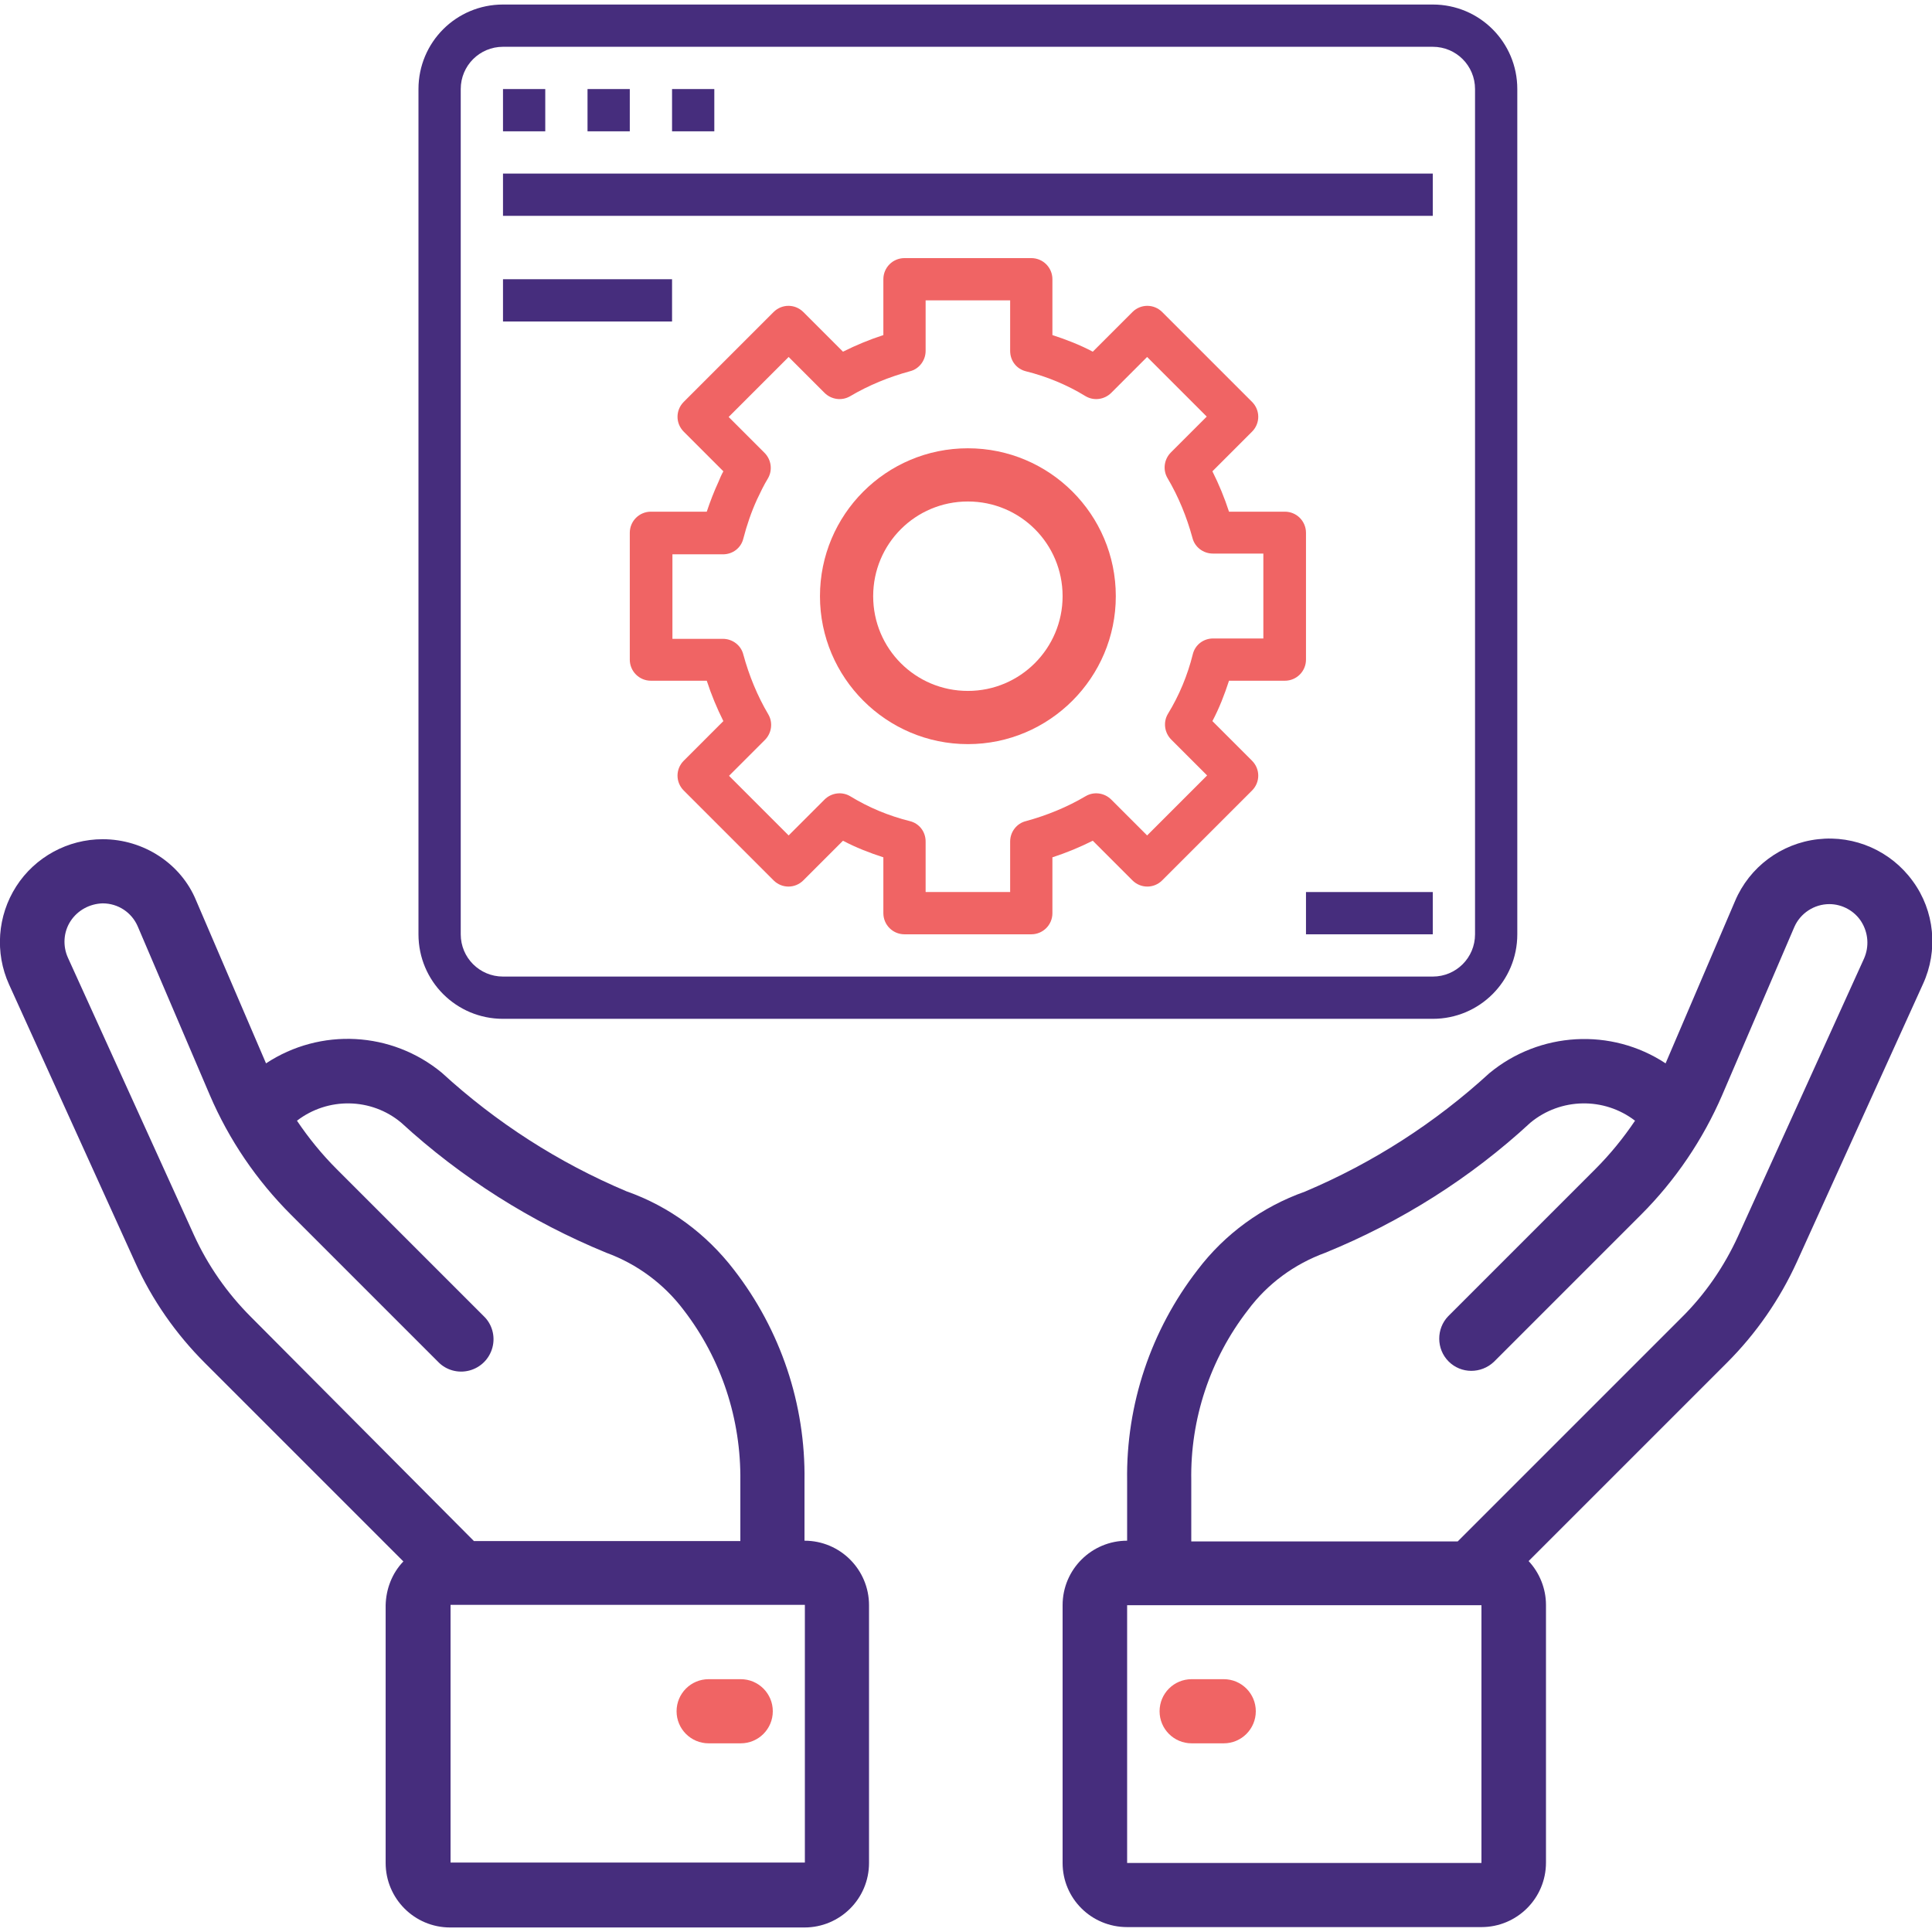 <?xml version="1.0" encoding="utf-8"?>
<!-- Generator: Adobe Illustrator 24.0.2, SVG Export Plug-In . SVG Version: 6.00 Build 0)  -->
<svg version="1.1" id="Layer_1" xmlns="http://www.w3.org/2000/svg" xmlns:xlink="http://www.w3.org/1999/xlink" x="0px" y="0px"
	 viewBox="0 0 512 512" style="enable-background:new 0 0 512 512;" xml:space="preserve">
<style type="text/css">
	.st0{fill:#F06464;}
	.st1{fill:#462D7D;}
</style>
<path id="Shape_1_" class="st0" d="M196.3,445h-8.5c-4.7,0-8.5,3.8-8.5,8.5c0,4.7,3.8,8.5,8.5,8.5h8.5c4.7,0,8.5-3.8,8.5-8.5
	C204.8,448.8,201,445,196.3,445z"/>
<g>
	<g>
		<path id="Shape_19_" class="st1" d="M27.2,222.4c-9.2,0-17.9,4.7-22.9,12.5c-5,7.8-5.7,17.6-1.9,26l33.4,73.6
			c4.5,10,10.8,19,18.5,26.7l52.6,52.6c-3,3.1-4.6,7.3-4.7,11.6v68.3c0,9.4,7.6,17.1,17.1,17.1h93.9c9.4,0,17.1-7.6,17.1-17.1v-68.3
			c0-9.4-7.6-17.1-17.1-17.1v-15.9c0.3-20.2-6.3-39.9-18.7-55.9c-7.3-9.5-17.1-16.8-28.5-20.8c-18-7.6-34.5-18.2-48.9-31.4
			c-13.3-11-32.2-12-46.6-2.5l-18.5-43.1C48,228.9,38.1,222.4,27.2,222.4z M213.3,493.6h-93.9v-68.3h93.9V493.6z M55.6,290.2
			c5.1,11.9,12.4,22.6,21.5,31.7l39,39c2.1,2.2,5.3,3.1,8.3,2.3c3-0.8,5.3-3.1,6.1-6.1c0.8-3-0.1-6.2-2.3-8.3l-39-39
			c-3.9-3.9-7.4-8.2-10.5-12.8c8.2-6.3,19.7-6.1,27.6,0.5c15.9,14.6,34.4,26.3,54.4,34.5c8.2,3,15.3,8.3,20.5,15.2
			c10,13,15.2,28.9,15,45.3v15.9h-70.6L66.5,349c-6.3-6.3-11.4-13.6-15.1-21.7L18,253.8c-1.4-3.1-1.2-6.8,0.7-9.7s5.1-4.6,8.5-4.7
			c4.1,0,7.7,2.4,9.3,6.1L55.6,290.2z"/>
		<path id="Shape_18_" class="st1" d="M298.7,510.7h93.9c9.4,0,17.1-7.6,17.1-17.1v-68.3c0-4.3-1.7-8.5-4.6-11.6l52.6-52.6
			c7.7-7.7,14-16.8,18.5-26.7l33.4-73.6c4.1-8.9,3.1-19.4-2.7-27.3c-5.8-8-15.4-12.2-25.1-11.1c-9.8,1.1-18.2,7.4-22,16.4l-18.4,43
			c-14.4-9.5-33.4-8.4-46.7,2.6c-14.4,13.2-30.9,23.8-48.9,31.4c-11.3,4-21.2,11.2-28.4,20.7c-12.4,16-19,35.7-18.7,55.9v15.9
			c-9.4,0-17.1,7.6-17.1,17.1v68.3C281.6,503.1,289.2,510.7,298.7,510.7L298.7,510.7z M315.7,392.4c-0.3-16.3,5-32.3,15-45.2
			c5.2-7,12.3-12.2,20.5-15.2c20.1-8.2,38.5-19.8,54.4-34.5c8-6.6,19.5-6.8,27.7-0.5c-3.1,4.6-6.6,8.9-10.5,12.8l-39,39
			c-3.2,3.3-3.2,8.7,0.1,12s8.6,3.3,12,0.1l39-39c9.1-9.1,16.4-19.9,21.5-31.7l19.1-44.5c1.6-3.7,5.3-6.1,9.3-6.1
			c3.4,0,6.7,1.8,8.5,4.7s2.1,6.5,0.7,9.7l-33.4,73.6c-3.7,8.1-8.8,15.5-15.1,21.7l-59.2,59.2h-70.6L315.7,392.4z M298.7,425.4h93.9
			v68.3h-93.9V425.4z"/>
	</g>
</g>
<path id="Shape_3_" class="st0" d="M324.3,445h-8.5c-4.7,0-8.5,3.8-8.5,8.5c0,4.7,3.8,8.5,8.5,8.5h8.5c4.7,0,8.5-3.8,8.5-8.5
	C332.8,448.8,329,445,324.3,445z"/>
<path class="st1" d="M110.9,247.6c0,12.4,10,22.4,22.4,22.4h246.4c12.4,0,22.4-10,22.4-22.4v-224c0-12.4-10-22.4-22.4-22.4H133.3
	c-12.4,0-22.4,10-22.4,22.4V247.6z M122.1,23.6c0-6.2,5-11.2,11.2-11.2h246.4c6.2,0,11.2,5,11.2,11.2v224c0,6.2-5,11.2-11.2,11.2
	H133.3c-6.2,0-11.2-5-11.2-11.2V23.6z"/>
<path class="st1" d="M133.3,23.6h11.2v11.2h-11.2V23.6z"/>
<path class="st1" d="M155.7,23.6h11.2v11.2h-11.2V23.6z"/>
<path class="st1" d="M178.1,23.6h11.2v11.2h-11.2V23.6z"/>
<path class="st1" d="M133.3,46h246.4v11.2H133.3V46z"/>
<path class="st1" d="M133.3,74h44.8v11.2h-44.8V74z"/>
<path class="st0" d="M256.5,118.8c-21.7,0-39.2,17.6-39.2,39.2s17.6,39.2,39.2,39.2s39.2-17.6,39.2-39.2
	C295.7,136.3,278.1,118.8,256.5,118.8z M256.5,183.1c-13.9,0-25.1-11.2-25.1-25.1s11.2-25.1,25.1-25.1s25.1,11.2,25.1,25.1
	C281.6,171.8,270.4,183.1,256.5,183.1z"/>
<path class="st0" d="M346.1,141.2c0-3.1-2.5-5.6-5.6-5.6h-14.8c-1.2-3.7-2.7-7.3-4.4-10.7l10.5-10.5c2.2-2.2,2.2-5.7,0-7.9L308,82.7
	c-2.2-2.2-5.7-2.2-7.9,0l-10.5,10.5c-3.4-1.8-7-3.2-10.7-4.4V74c0-3.1-2.5-5.6-5.6-5.6h-33.6c-3.1,0-5.6,2.5-5.6,5.6v14.8
	c-3.7,1.2-7.3,2.7-10.7,4.4l-10.5-10.5c-2.2-2.2-5.7-2.2-7.9,0l-23.8,23.8c-2.2,2.2-2.2,5.7,0,7.9l10.5,10.5
	c-0.5,0.9-0.9,1.8-1.3,2.8c-1.2,2.6-2.2,5.2-3.1,7.9h-14.8c-3.1,0-5.6,2.5-5.6,5.6v33.6c0,3.1,2.5,5.6,5.6,5.6h14.8
	c1.2,3.7,2.7,7.3,4.4,10.7l-10.5,10.5c-2.2,2.2-2.2,5.7,0,7.9l23.8,23.8c2.2,2.2,5.7,2.2,7.9,0l10.5-10.5c3.4,1.8,7,3.2,10.7,4.4
	V242c0,3.1,2.5,5.6,5.6,5.6h33.6c3.1,0,5.6-2.5,5.6-5.6v-14.8c3.7-1.2,7.3-2.7,10.7-4.4l10.5,10.5c2.2,2.2,5.7,2.2,7.9,0l23.8-23.8
	c2.2-2.2,2.2-5.7,0-7.9l-10.5-10.5c1.8-3.4,3.2-7,4.4-10.7h14.8c3.1,0,5.6-2.5,5.6-5.6V141.2z M334.9,169.2h-13.4
	c-2.6,0-4.8,1.7-5.4,4.2c-1.4,5.6-3.6,10.9-6.6,15.8c-1.3,2.2-0.9,5,0.9,6.8l9.5,9.5L304,221.4l-9.5-9.5c-1.8-1.8-4.6-2.2-6.8-0.9
	c-4.9,2.9-10.3,5.1-15.8,6.6c-2.5,0.6-4.2,2.9-4.2,5.4v13.4h-22.4V223c0-2.6-1.7-4.8-4.2-5.4c-5.6-1.4-10.9-3.6-15.8-6.6
	c-2.2-1.3-5-0.9-6.8,0.9l-9.5,9.5l-15.8-15.8l9.5-9.5c1.8-1.8,2.2-4.6,0.9-6.8c-2.9-4.9-5.1-10.3-6.6-15.8c-0.6-2.5-2.9-4.2-5.4-4.2
	h-13.4v-22.4h13.4c2.6,0,4.8-1.7,5.4-4.2c0.9-3.5,2.1-7,3.6-10.3c0.9-1.9,1.8-3.8,2.9-5.6c1.3-2.2,0.9-5-0.9-6.8l-9.5-9.5L209,94.6
	l9.5,9.5c1.8,1.8,4.6,2.2,6.8,0.9c4.9-2.9,10.3-5.1,15.8-6.6c2.5-0.6,4.2-2.9,4.2-5.4V79.6h22.4V93c0,2.6,1.7,4.8,4.2,5.4
	c5.6,1.4,10.9,3.6,15.8,6.6c2.2,1.3,5,0.9,6.8-0.9l9.5-9.5l15.8,15.8l-9.5,9.5c-1.8,1.8-2.2,4.6-0.9,6.8c2.9,4.9,5.1,10.3,6.6,15.8
	c0.6,2.5,2.9,4.2,5.4,4.2h13.4V169.2z"/>
<path class="st1" d="M346.1,236.4h33.6v11.2h-33.6V236.4z"/>
</svg>
